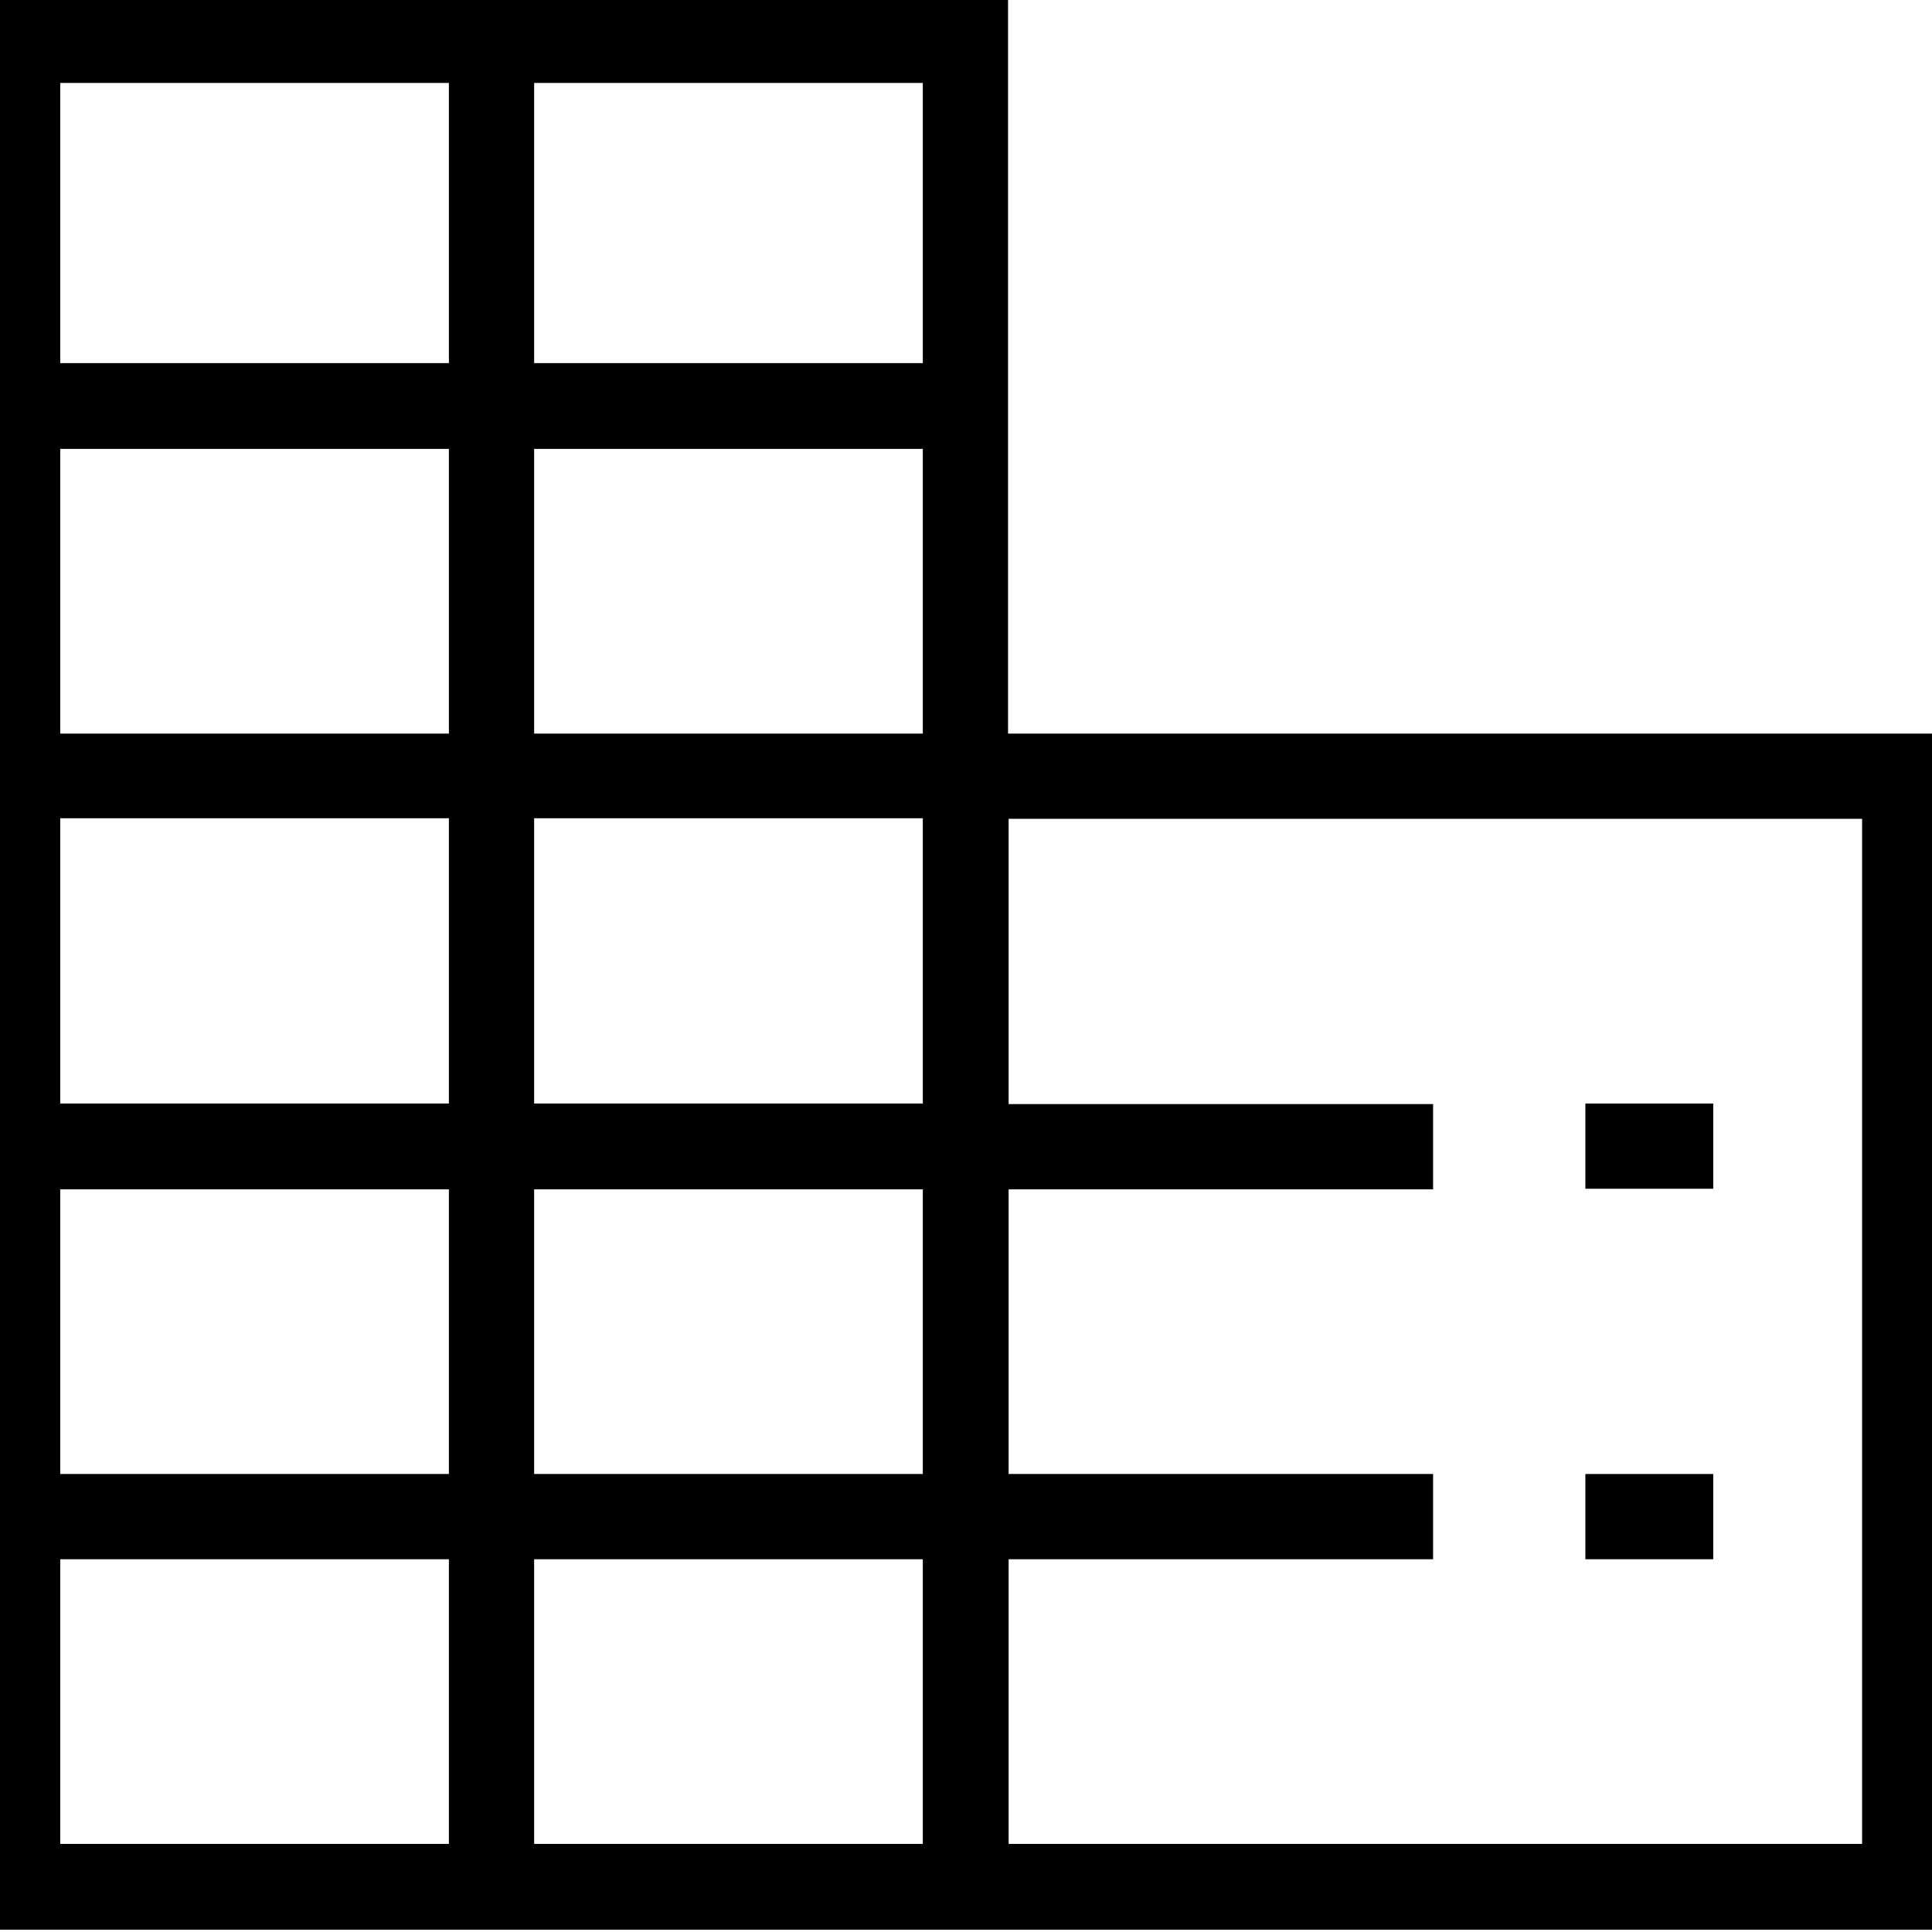 <?xml version="1.0" encoding="UTF-8"?>
<svg id="Layer_1" data-name="Layer 1" xmlns="http://www.w3.org/2000/svg" viewBox="0 0 34 34">
  <path d="M17.74,12.91V-.04H-.44v34h18.18s16.52,0,16.52,0V12.91h-16.52ZM7.9,32.45H1.06v-5.01h6.84v5.01ZM7.9,25.94H1.06v-5.01h6.84v5.01ZM7.9,19.42H1.06v-5.02h6.84v5.02ZM7.9,12.91H1.06v-5.01h6.84v5.01ZM7.9,6.39H1.06V1.46h6.84v4.94ZM16.24,32.45h-6.84v-5.01h6.84v5.01ZM16.24,25.94h-6.84v-5.01h6.84v5.01ZM16.24,19.42h-6.84v-5.02h6.84v5.02ZM16.24,12.91h-6.84v-5.01h6.84v5.01ZM16.24,6.39h-6.84V1.46h6.84v4.94ZM32.77,32.45h-15.02v-5.01h7.47v-1.5h-7.47v-5.01h7.47v-1.5h-7.47v-5.02h15.02v18.04Z"/>
  <rect x="27.9" y="19.42" width="2.25" height="1.5"/>
  <rect x="27.9" y="25.94" width="2.25" height="1.5"/>
</svg>